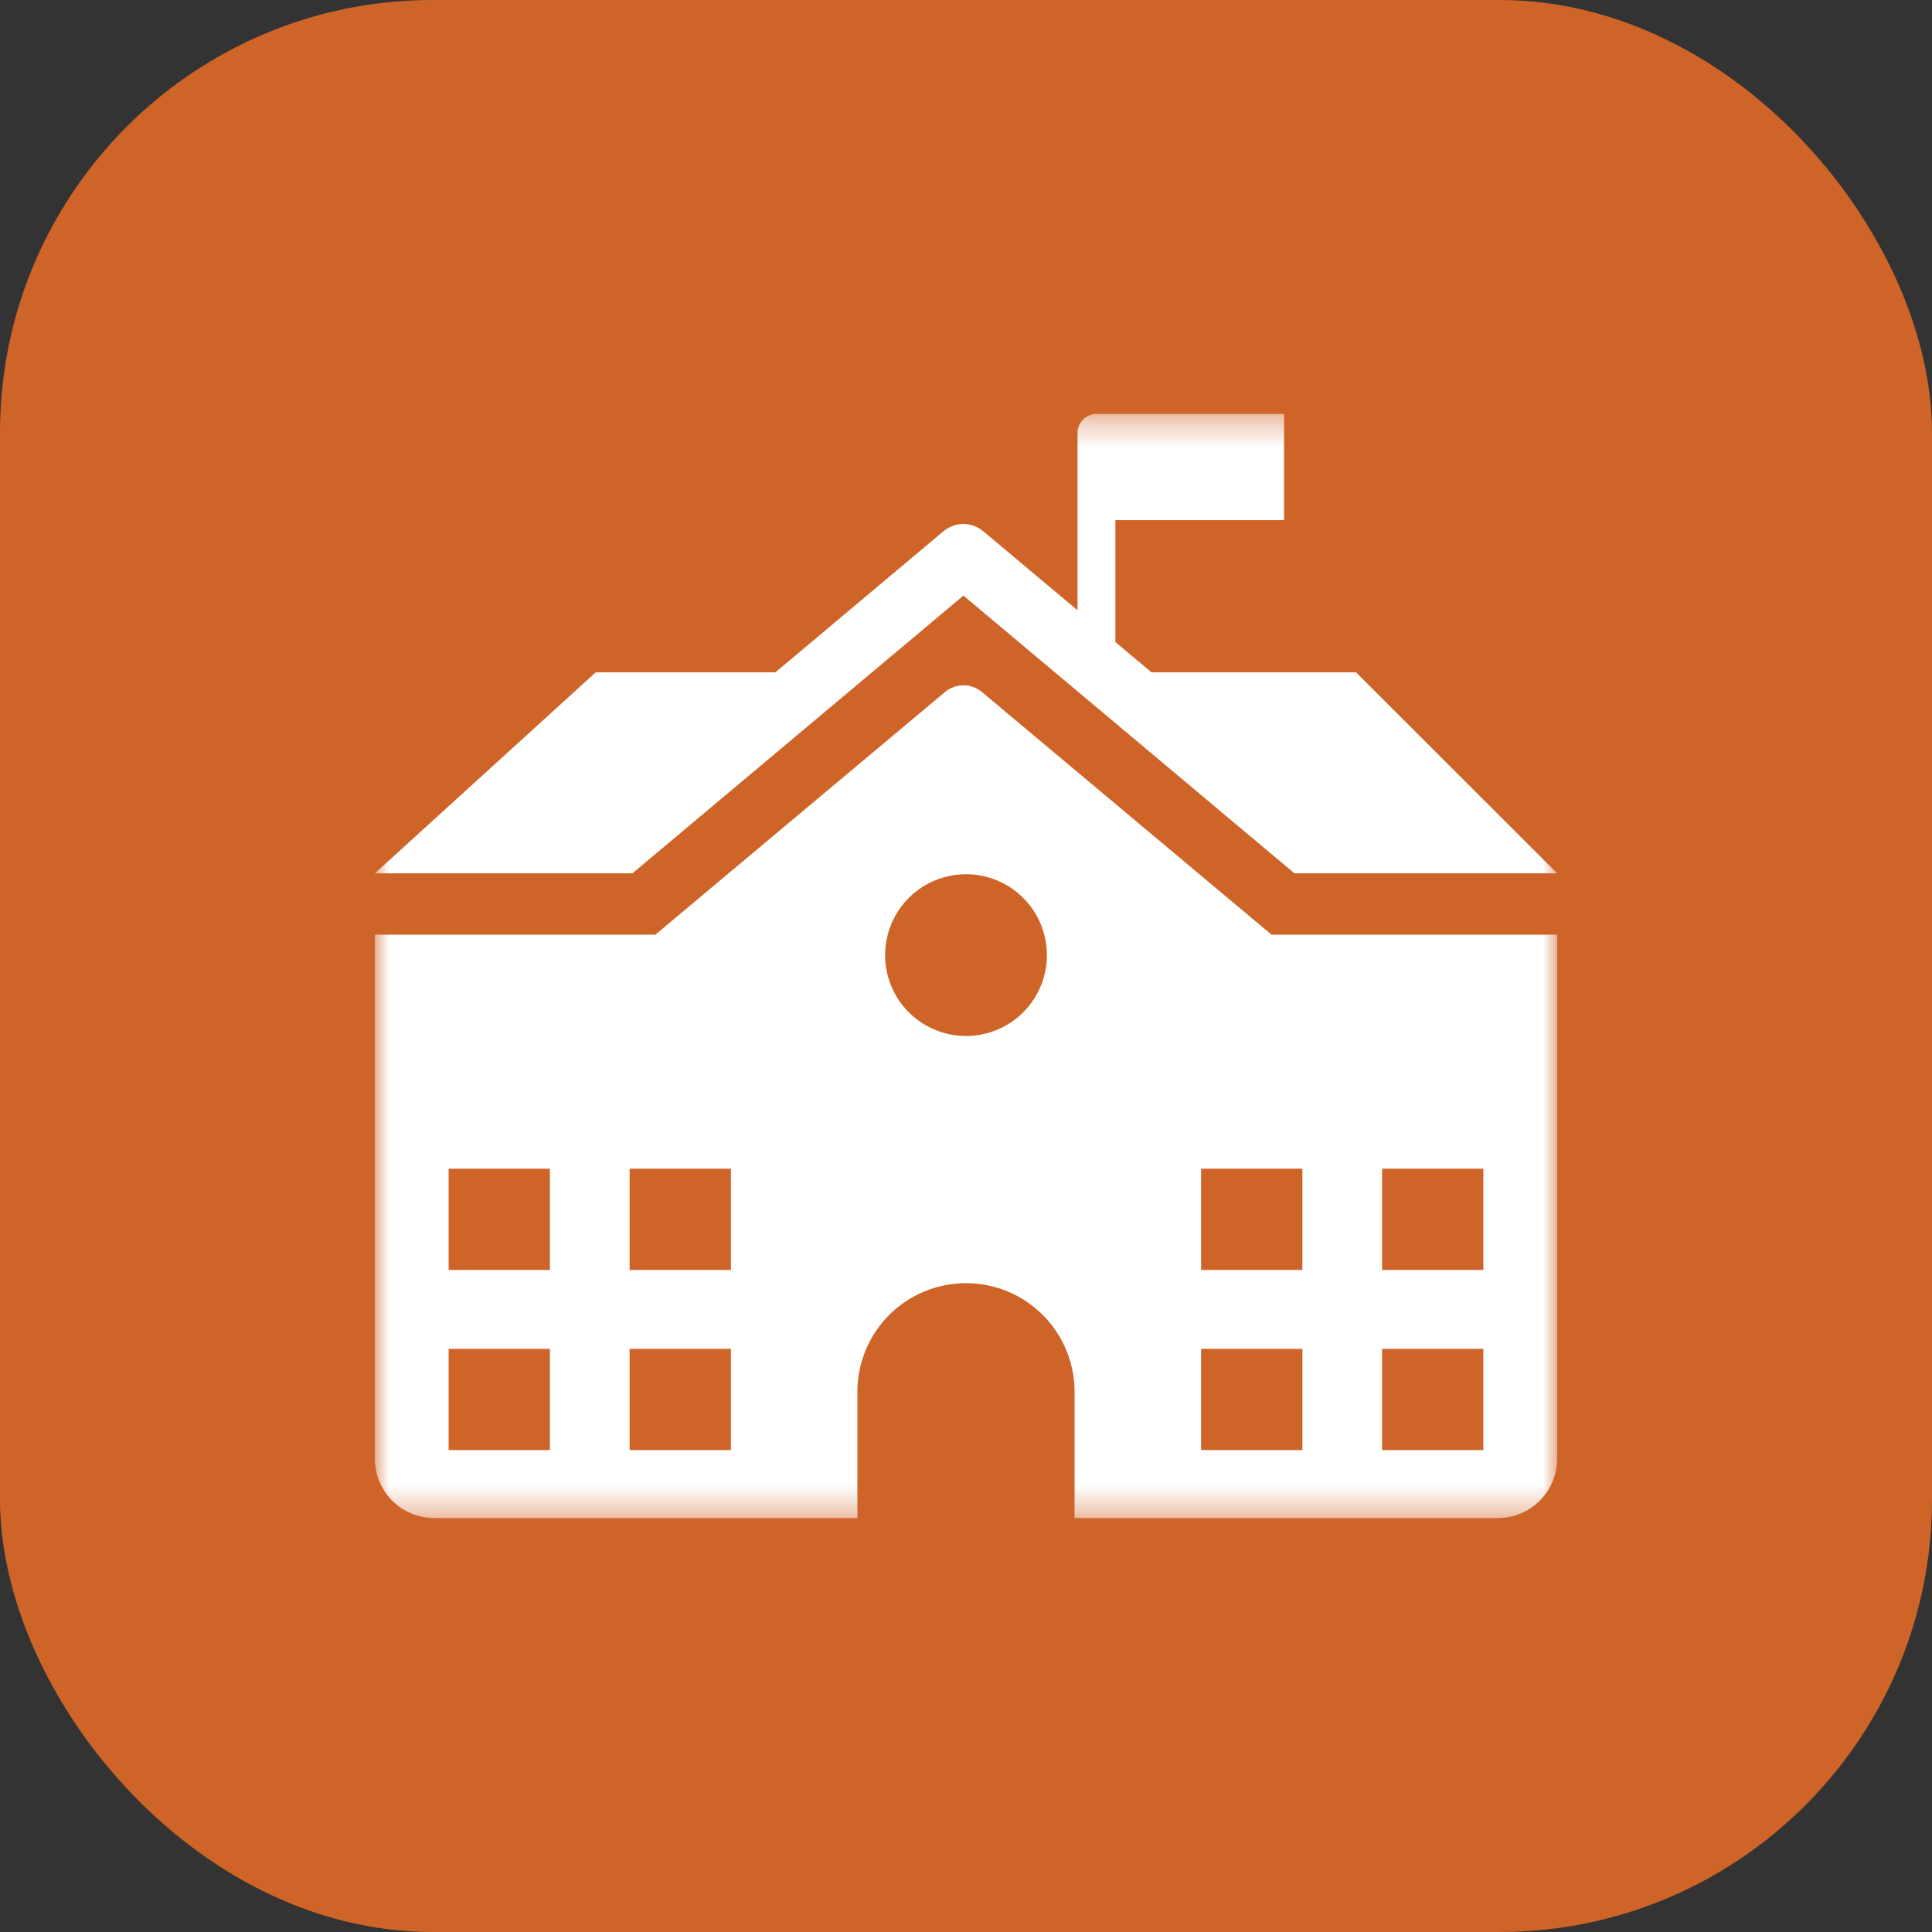 <?xml version="1.0" encoding="UTF-8"?>
<svg xmlns="http://www.w3.org/2000/svg" width="67" height="67" viewBox="0 0 67 67" fill="none">
  <rect x="0" y="0" width="67" height="67" fill="#333333" stroke="none"/>
  <rect width="67" height="67" rx="15" fill="#CF6428"></rect>
  <mask id="mask0_37_209" style="mask-type:luminance" maskUnits="userSpaceOnUse" x="13" y="14" width="41" height="39">
    <path d="M54 14.355H13V52.645H54V14.355Z" fill="white"></path>
  </mask>
  <g mask="url(#mask0_37_209)">
    <path d="M44.095 32.413L34.03 23.98C33.854 23.841 33.636 23.766 33.411 23.766C33.187 23.766 32.969 23.841 32.793 23.98L22.728 32.413H13V50.595C13.002 51.138 13.218 51.659 13.602 52.043C13.986 52.427 14.507 52.643 15.05 52.645H29.734V48.326C29.726 47.826 29.817 47.33 30.003 46.866C30.188 46.402 30.465 45.98 30.815 45.623C31.165 45.267 31.583 44.984 32.044 44.791C32.505 44.598 33 44.499 33.499 44.499C33.999 44.499 34.494 44.598 34.955 44.791C35.416 44.984 35.834 45.267 36.184 45.623C36.535 45.98 36.811 46.402 36.996 46.866C37.182 47.33 37.273 47.826 37.265 48.326V52.645H51.95C52.493 52.643 53.014 52.427 53.398 52.043C53.782 51.659 53.998 51.138 54 50.595V32.413H44.095ZM19.07 50.288H15.558V46.776H19.07V50.288ZM19.07 44.041H15.558V40.529H19.07V44.041ZM25.347 50.288H21.835V46.776H25.347V50.288ZM25.347 44.041H21.835V40.529H25.347V44.041ZM33.5 35.928C32.945 35.928 32.403 35.763 31.941 35.455C31.48 35.147 31.12 34.709 30.908 34.196C30.695 33.683 30.64 33.119 30.748 32.575C30.856 32.03 31.123 31.53 31.516 31.138C31.908 30.745 32.408 30.478 32.953 30.37C33.497 30.262 34.061 30.317 34.574 30.53C35.087 30.742 35.525 31.102 35.833 31.563C36.141 32.025 36.306 32.567 36.306 33.122C36.306 33.866 36.01 34.58 35.484 35.106C34.958 35.632 34.244 35.928 33.5 35.928ZM47.026 23.316H39.933L38.68 22.265V18.039H44.53V14.355H38.024C37.85 14.355 37.683 14.424 37.56 14.547C37.437 14.67 37.368 14.837 37.368 15.011V21.164L34.1 18.424C33.906 18.261 33.661 18.172 33.408 18.172C33.156 18.172 32.911 18.261 32.717 18.424L26.89 23.316H20.66L13 30.286H21.932L33.411 20.655L44.89 30.286H54L47.026 23.316ZM45.165 50.288H41.653V46.776H45.165V50.288ZM45.165 44.041H41.653V40.529H45.165V44.041ZM51.442 50.288H47.93V46.776H51.442V50.288ZM51.442 44.041H47.93V40.529H51.442V44.041Z" fill="white"></path>
  </g>
</svg>
